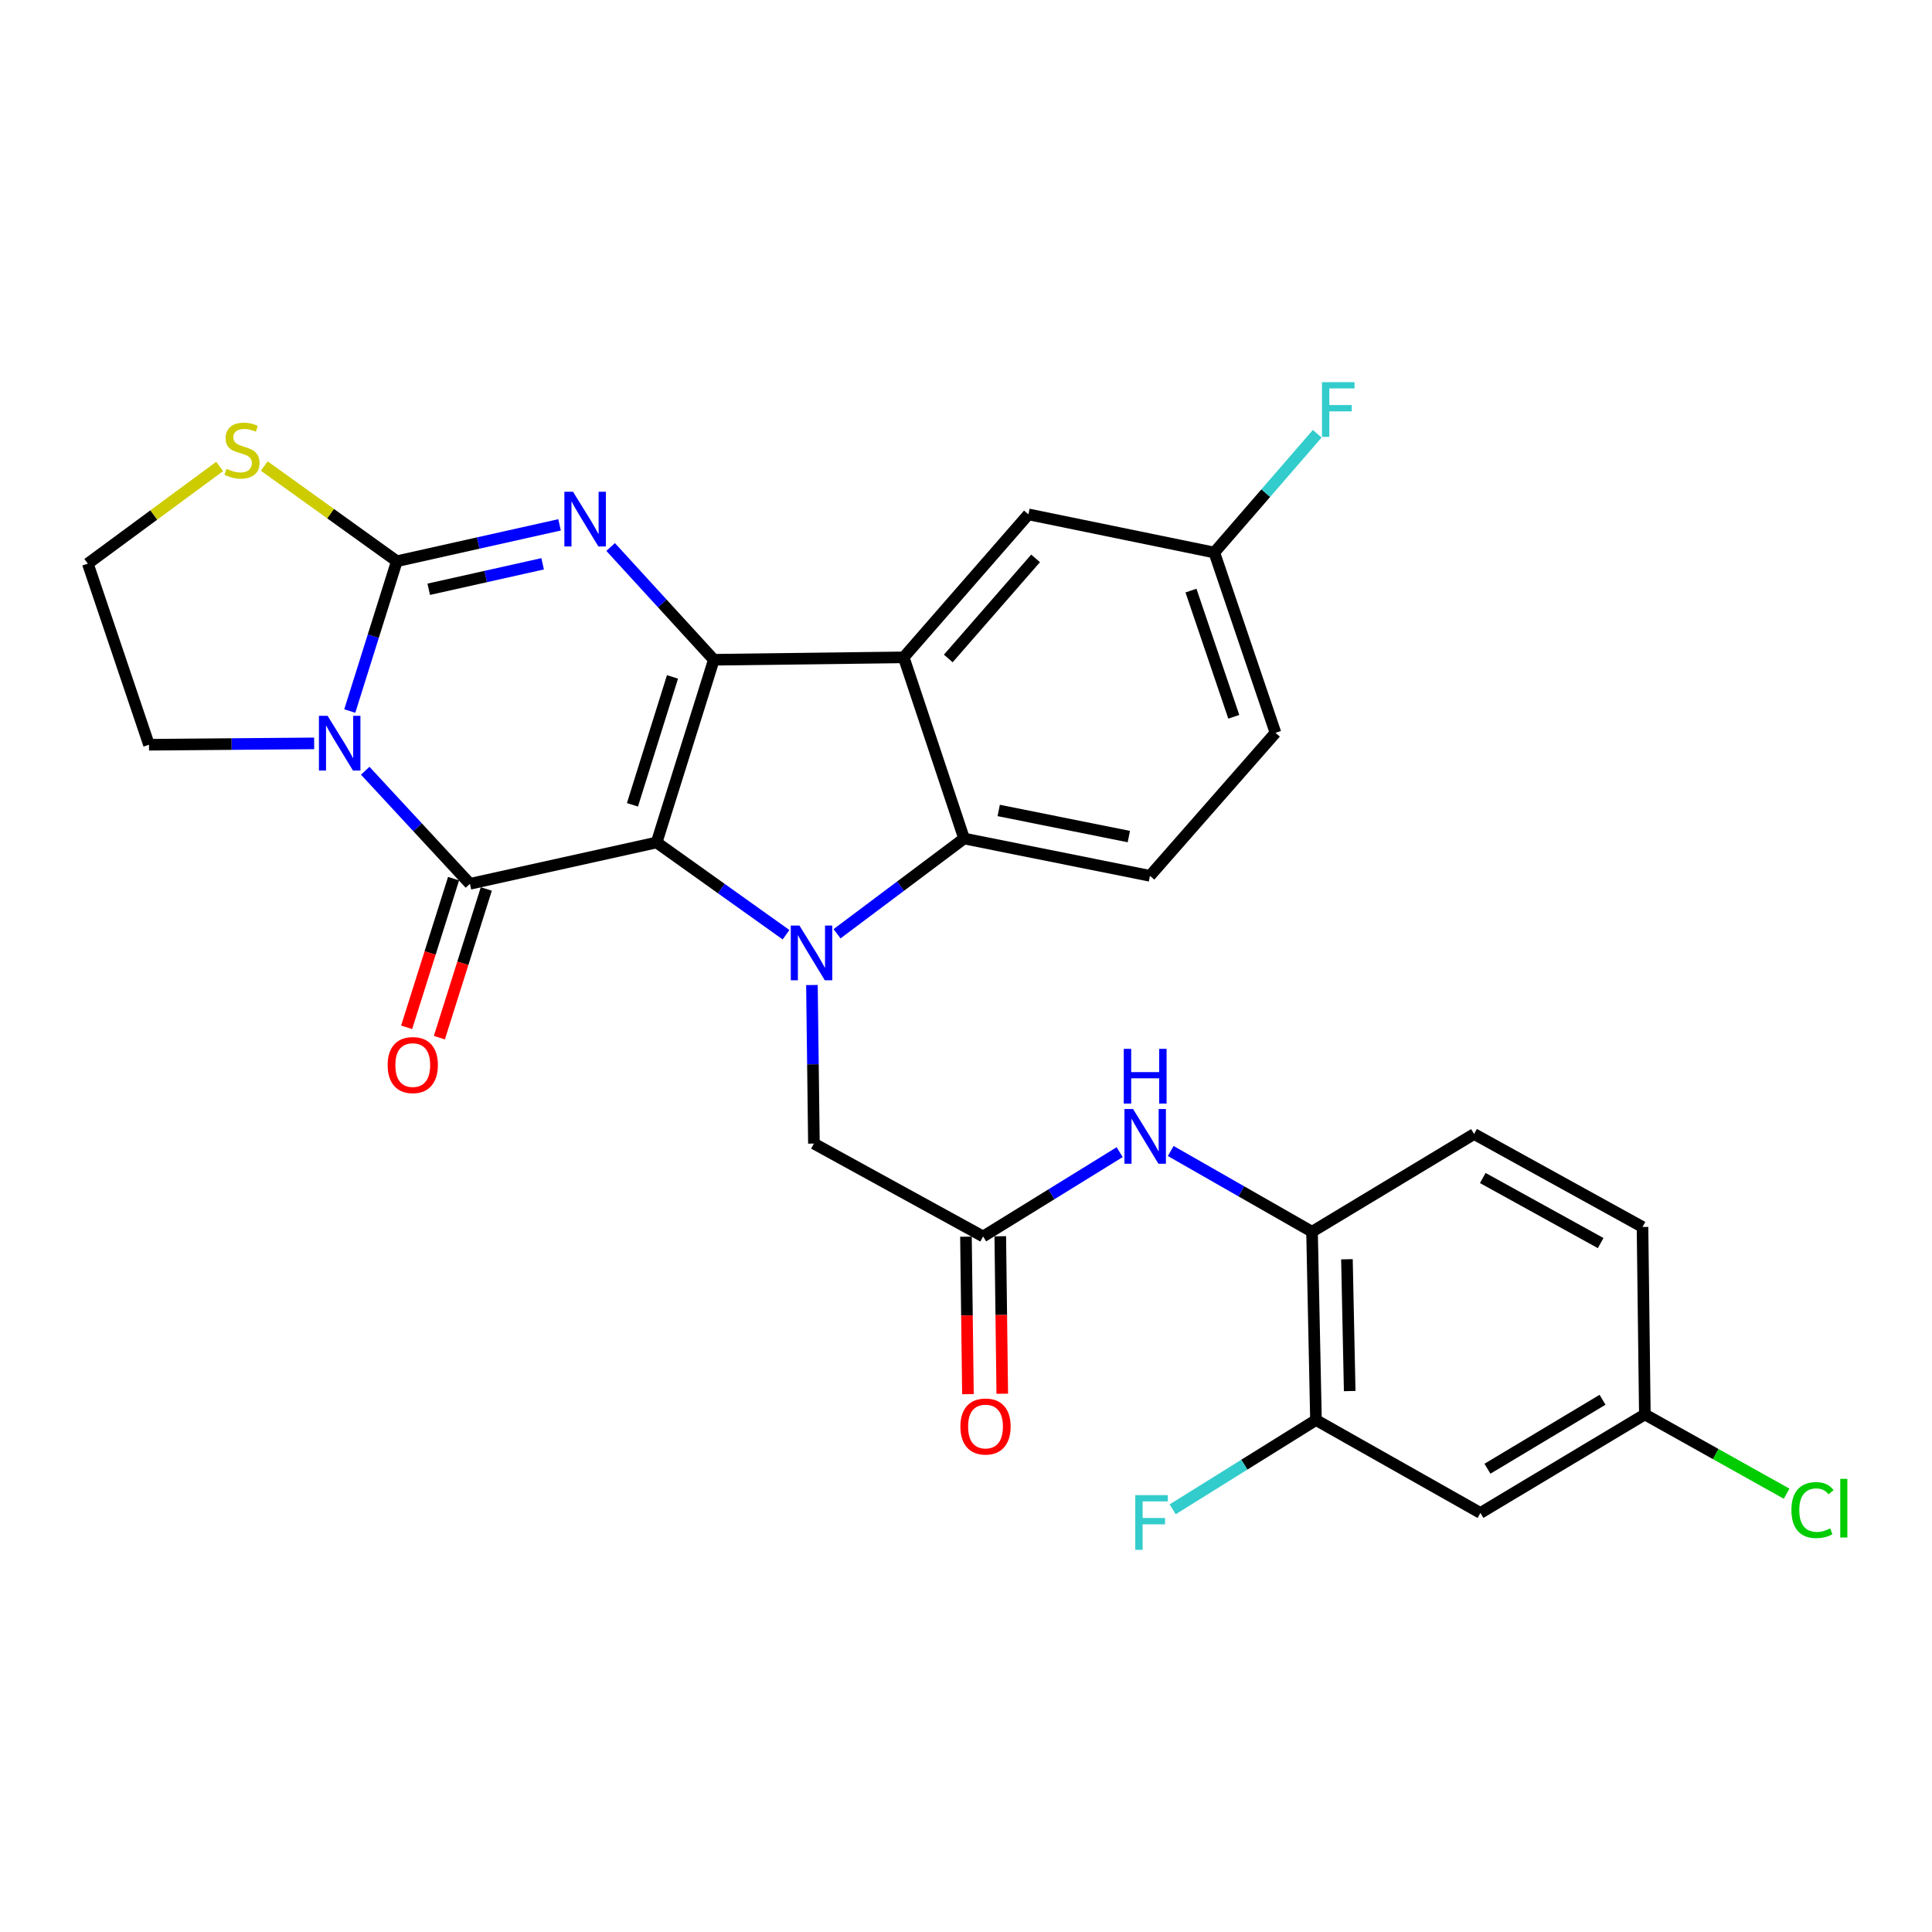 <?xml version='1.0' encoding='iso-8859-1'?>
<svg version='1.1' baseProfile='full'
              xmlns='http://www.w3.org/2000/svg'
                      xmlns:rdkit='http://www.rdkit.org/xml'
                      xmlns:xlink='http://www.w3.org/1999/xlink'
                  xml:space='preserve'
width='1000px' height='1000px' viewBox='0 0 1000 1000'>
<!-- END OF HEADER -->
<rect style='opacity:1.0;fill:#FFFFFF;stroke:none' width='1000' height='1000' x='0' y='0'> </rect>
<path class='bond-0' d='M 339.875,436.063 L 369.475,341.489' style='fill:none;fill-rule:evenodd;stroke:#000000;stroke-width:6px;stroke-linecap:butt;stroke-linejoin:miter;stroke-opacity:1' />
<path class='bond-0' d='M 327.36,416.57 L 348.08,350.368' style='fill:none;fill-rule:evenodd;stroke:#000000;stroke-width:6px;stroke-linecap:butt;stroke-linejoin:miter;stroke-opacity:1' />
<path class='bond-1' d='M 339.875,436.063 L 243.238,457.461' style='fill:none;fill-rule:evenodd;stroke:#000000;stroke-width:6px;stroke-linecap:butt;stroke-linejoin:miter;stroke-opacity:1' />
<path class='bond-2' d='M 339.875,436.063 L 373.361,459.935' style='fill:none;fill-rule:evenodd;stroke:#000000;stroke-width:6px;stroke-linecap:butt;stroke-linejoin:miter;stroke-opacity:1' />
<path class='bond-2' d='M 373.361,459.935 L 406.847,483.808' style='fill:none;fill-rule:evenodd;stroke:#0000FF;stroke-width:6px;stroke-linecap:butt;stroke-linejoin:miter;stroke-opacity:1' />
<path class='bond-5' d='M 369.475,341.489 L 342.772,312.309' style='fill:none;fill-rule:evenodd;stroke:#000000;stroke-width:6px;stroke-linecap:butt;stroke-linejoin:miter;stroke-opacity:1' />
<path class='bond-5' d='M 342.772,312.309 L 316.069,283.13' style='fill:none;fill-rule:evenodd;stroke:#0000FF;stroke-width:6px;stroke-linecap:butt;stroke-linejoin:miter;stroke-opacity:1' />
<path class='bond-6' d='M 369.475,341.489 L 467.759,340.245' style='fill:none;fill-rule:evenodd;stroke:#000000;stroke-width:6px;stroke-linecap:butt;stroke-linejoin:miter;stroke-opacity:1' />
<path class='bond-3' d='M 243.238,457.461 L 216.138,428.198' style='fill:none;fill-rule:evenodd;stroke:#000000;stroke-width:6px;stroke-linecap:butt;stroke-linejoin:miter;stroke-opacity:1' />
<path class='bond-3' d='M 216.138,428.198 L 189.037,398.935' style='fill:none;fill-rule:evenodd;stroke:#0000FF;stroke-width:6px;stroke-linecap:butt;stroke-linejoin:miter;stroke-opacity:1' />
<path class='bond-15' d='M 234.767,454.787 L 222.62,493.265' style='fill:none;fill-rule:evenodd;stroke:#000000;stroke-width:6px;stroke-linecap:butt;stroke-linejoin:miter;stroke-opacity:1' />
<path class='bond-15' d='M 222.62,493.265 L 210.473,531.744' style='fill:none;fill-rule:evenodd;stroke:#FF0000;stroke-width:6px;stroke-linecap:butt;stroke-linejoin:miter;stroke-opacity:1' />
<path class='bond-15' d='M 251.709,460.135 L 239.562,498.613' style='fill:none;fill-rule:evenodd;stroke:#000000;stroke-width:6px;stroke-linecap:butt;stroke-linejoin:miter;stroke-opacity:1' />
<path class='bond-15' d='M 239.562,498.613 L 227.415,537.092' style='fill:none;fill-rule:evenodd;stroke:#FF0000;stroke-width:6px;stroke-linecap:butt;stroke-linejoin:miter;stroke-opacity:1' />
<path class='bond-7' d='M 433.255,483.314 L 466.127,458.662' style='fill:none;fill-rule:evenodd;stroke:#0000FF;stroke-width:6px;stroke-linecap:butt;stroke-linejoin:miter;stroke-opacity:1' />
<path class='bond-7' d='M 466.127,458.662 L 498.998,434.01' style='fill:none;fill-rule:evenodd;stroke:#000000;stroke-width:6px;stroke-linecap:butt;stroke-linejoin:miter;stroke-opacity:1' />
<path class='bond-9' d='M 420.256,509.847 L 420.769,550.878' style='fill:none;fill-rule:evenodd;stroke:#0000FF;stroke-width:6px;stroke-linecap:butt;stroke-linejoin:miter;stroke-opacity:1' />
<path class='bond-9' d='M 420.769,550.878 L 421.282,591.909' style='fill:none;fill-rule:evenodd;stroke:#000000;stroke-width:6px;stroke-linecap:butt;stroke-linejoin:miter;stroke-opacity:1' />
<path class='bond-4' d='M 181.04,368.032 L 193.218,329.262' style='fill:none;fill-rule:evenodd;stroke:#0000FF;stroke-width:6px;stroke-linecap:butt;stroke-linejoin:miter;stroke-opacity:1' />
<path class='bond-4' d='M 193.218,329.262 L 205.397,290.491' style='fill:none;fill-rule:evenodd;stroke:#000000;stroke-width:6px;stroke-linecap:butt;stroke-linejoin:miter;stroke-opacity:1' />
<path class='bond-19' d='M 162.609,384.77 L 119.863,385.124' style='fill:none;fill-rule:evenodd;stroke:#0000FF;stroke-width:6px;stroke-linecap:butt;stroke-linejoin:miter;stroke-opacity:1' />
<path class='bond-19' d='M 119.863,385.124 L 77.117,385.479' style='fill:none;fill-rule:evenodd;stroke:#000000;stroke-width:6px;stroke-linecap:butt;stroke-linejoin:miter;stroke-opacity:1' />
<path class='bond-10' d='M 205.397,290.491 L 171.093,265.856' style='fill:none;fill-rule:evenodd;stroke:#000000;stroke-width:6px;stroke-linecap:butt;stroke-linejoin:miter;stroke-opacity:1' />
<path class='bond-10' d='M 171.093,265.856 L 136.79,241.222' style='fill:none;fill-rule:evenodd;stroke:#CCCC00;stroke-width:6px;stroke-linecap:butt;stroke-linejoin:miter;stroke-opacity:1' />
<path class='bond-30' d='M 205.397,290.491 L 247.511,281.074' style='fill:none;fill-rule:evenodd;stroke:#000000;stroke-width:6px;stroke-linecap:butt;stroke-linejoin:miter;stroke-opacity:1' />
<path class='bond-30' d='M 247.511,281.074 L 289.626,271.658' style='fill:none;fill-rule:evenodd;stroke:#0000FF;stroke-width:6px;stroke-linecap:butt;stroke-linejoin:miter;stroke-opacity:1' />
<path class='bond-30' d='M 221.908,305.004 L 251.388,298.412' style='fill:none;fill-rule:evenodd;stroke:#000000;stroke-width:6px;stroke-linecap:butt;stroke-linejoin:miter;stroke-opacity:1' />
<path class='bond-30' d='M 251.388,298.412 L 280.868,291.82' style='fill:none;fill-rule:evenodd;stroke:#0000FF;stroke-width:6px;stroke-linecap:butt;stroke-linejoin:miter;stroke-opacity:1' />
<path class='bond-16' d='M 467.759,340.245 L 532.309,266.24' style='fill:none;fill-rule:evenodd;stroke:#000000;stroke-width:6px;stroke-linecap:butt;stroke-linejoin:miter;stroke-opacity:1' />
<path class='bond-16' d='M 490.83,340.822 L 536.015,289.019' style='fill:none;fill-rule:evenodd;stroke:#000000;stroke-width:6px;stroke-linecap:butt;stroke-linejoin:miter;stroke-opacity:1' />
<path class='bond-29' d='M 467.759,340.245 L 498.998,434.01' style='fill:none;fill-rule:evenodd;stroke:#000000;stroke-width:6px;stroke-linecap:butt;stroke-linejoin:miter;stroke-opacity:1' />
<path class='bond-14' d='M 498.998,434.01 L 595.22,453.325' style='fill:none;fill-rule:evenodd;stroke:#000000;stroke-width:6px;stroke-linecap:butt;stroke-linejoin:miter;stroke-opacity:1' />
<path class='bond-14' d='M 516.928,419.489 L 584.283,433.009' style='fill:none;fill-rule:evenodd;stroke:#000000;stroke-width:6px;stroke-linecap:butt;stroke-linejoin:miter;stroke-opacity:1' />
<path class='bond-8' d='M 508.858,639.995 L 421.282,591.909' style='fill:none;fill-rule:evenodd;stroke:#000000;stroke-width:6px;stroke-linecap:butt;stroke-linejoin:miter;stroke-opacity:1' />
<path class='bond-11' d='M 508.858,639.995 L 544.198,618.173' style='fill:none;fill-rule:evenodd;stroke:#000000;stroke-width:6px;stroke-linecap:butt;stroke-linejoin:miter;stroke-opacity:1' />
<path class='bond-11' d='M 544.198,618.173 L 579.538,596.351' style='fill:none;fill-rule:evenodd;stroke:#0000FF;stroke-width:6px;stroke-linecap:butt;stroke-linejoin:miter;stroke-opacity:1' />
<path class='bond-18' d='M 499.976,640.108 L 500.491,680.861' style='fill:none;fill-rule:evenodd;stroke:#000000;stroke-width:6px;stroke-linecap:butt;stroke-linejoin:miter;stroke-opacity:1' />
<path class='bond-18' d='M 500.491,680.861 L 501.007,721.615' style='fill:none;fill-rule:evenodd;stroke:#FF0000;stroke-width:6px;stroke-linecap:butt;stroke-linejoin:miter;stroke-opacity:1' />
<path class='bond-18' d='M 517.74,639.883 L 518.256,680.637' style='fill:none;fill-rule:evenodd;stroke:#000000;stroke-width:6px;stroke-linecap:butt;stroke-linejoin:miter;stroke-opacity:1' />
<path class='bond-18' d='M 518.256,680.637 L 518.771,721.39' style='fill:none;fill-rule:evenodd;stroke:#FF0000;stroke-width:6px;stroke-linecap:butt;stroke-linejoin:miter;stroke-opacity:1' />
<path class='bond-32' d='M 113.685,241.448 L 79.57,266.591' style='fill:none;fill-rule:evenodd;stroke:#CCCC00;stroke-width:6px;stroke-linecap:butt;stroke-linejoin:miter;stroke-opacity:1' />
<path class='bond-32' d='M 79.57,266.591 L 45.455,291.734' style='fill:none;fill-rule:evenodd;stroke:#000000;stroke-width:6px;stroke-linecap:butt;stroke-linejoin:miter;stroke-opacity:1' />
<path class='bond-12' d='M 605.969,595.756 L 642.537,616.652' style='fill:none;fill-rule:evenodd;stroke:#0000FF;stroke-width:6px;stroke-linecap:butt;stroke-linejoin:miter;stroke-opacity:1' />
<path class='bond-12' d='M 642.537,616.652 L 679.104,637.547' style='fill:none;fill-rule:evenodd;stroke:#000000;stroke-width:6px;stroke-linecap:butt;stroke-linejoin:miter;stroke-opacity:1' />
<path class='bond-13' d='M 679.104,637.547 L 681.147,735.003' style='fill:none;fill-rule:evenodd;stroke:#000000;stroke-width:6px;stroke-linecap:butt;stroke-linejoin:miter;stroke-opacity:1' />
<path class='bond-13' d='M 697.173,651.793 L 698.603,720.012' style='fill:none;fill-rule:evenodd;stroke:#000000;stroke-width:6px;stroke-linecap:butt;stroke-linejoin:miter;stroke-opacity:1' />
<path class='bond-20' d='M 679.104,637.547 L 762.989,586.964' style='fill:none;fill-rule:evenodd;stroke:#000000;stroke-width:6px;stroke-linecap:butt;stroke-linejoin:miter;stroke-opacity:1' />
<path class='bond-17' d='M 681.147,735.003 L 766.266,783.099' style='fill:none;fill-rule:evenodd;stroke:#000000;stroke-width:6px;stroke-linecap:butt;stroke-linejoin:miter;stroke-opacity:1' />
<path class='bond-23' d='M 681.147,735.003 L 644.057,758.114' style='fill:none;fill-rule:evenodd;stroke:#000000;stroke-width:6px;stroke-linecap:butt;stroke-linejoin:miter;stroke-opacity:1' />
<path class='bond-23' d='M 644.057,758.114 L 606.966,781.226' style='fill:none;fill-rule:evenodd;stroke:#33CCCC;stroke-width:6px;stroke-linecap:butt;stroke-linejoin:miter;stroke-opacity:1' />
<path class='bond-24' d='M 595.22,453.325 L 660.184,379.301' style='fill:none;fill-rule:evenodd;stroke:#000000;stroke-width:6px;stroke-linecap:butt;stroke-linejoin:miter;stroke-opacity:1' />
<path class='bond-22' d='M 532.309,266.24 L 628.521,285.98' style='fill:none;fill-rule:evenodd;stroke:#000000;stroke-width:6px;stroke-linecap:butt;stroke-linejoin:miter;stroke-opacity:1' />
<path class='bond-33' d='M 766.266,783.099 L 851.374,732.111' style='fill:none;fill-rule:evenodd;stroke:#000000;stroke-width:6px;stroke-linecap:butt;stroke-linejoin:miter;stroke-opacity:1' />
<path class='bond-33' d='M 769.902,760.211 L 829.478,724.519' style='fill:none;fill-rule:evenodd;stroke:#000000;stroke-width:6px;stroke-linecap:butt;stroke-linejoin:miter;stroke-opacity:1' />
<path class='bond-25' d='M 77.117,385.479 L 45.455,291.734' style='fill:none;fill-rule:evenodd;stroke:#000000;stroke-width:6px;stroke-linecap:butt;stroke-linejoin:miter;stroke-opacity:1' />
<path class='bond-26' d='M 762.989,586.964 L 850.16,635.08' style='fill:none;fill-rule:evenodd;stroke:#000000;stroke-width:6px;stroke-linecap:butt;stroke-linejoin:miter;stroke-opacity:1' />
<path class='bond-26' d='M 767.479,609.735 L 828.499,643.416' style='fill:none;fill-rule:evenodd;stroke:#000000;stroke-width:6px;stroke-linecap:butt;stroke-linejoin:miter;stroke-opacity:1' />
<path class='bond-21' d='M 851.374,732.111 L 850.16,635.08' style='fill:none;fill-rule:evenodd;stroke:#000000;stroke-width:6px;stroke-linecap:butt;stroke-linejoin:miter;stroke-opacity:1' />
<path class='bond-27' d='M 851.374,732.111 L 888.06,752.624' style='fill:none;fill-rule:evenodd;stroke:#000000;stroke-width:6px;stroke-linecap:butt;stroke-linejoin:miter;stroke-opacity:1' />
<path class='bond-27' d='M 888.06,752.624 L 924.745,773.136' style='fill:none;fill-rule:evenodd;stroke:#00CC00;stroke-width:6px;stroke-linecap:butt;stroke-linejoin:miter;stroke-opacity:1' />
<path class='bond-28' d='M 628.521,285.98 L 655.164,255.243' style='fill:none;fill-rule:evenodd;stroke:#000000;stroke-width:6px;stroke-linecap:butt;stroke-linejoin:miter;stroke-opacity:1' />
<path class='bond-28' d='M 655.164,255.243 L 681.807,224.505' style='fill:none;fill-rule:evenodd;stroke:#33CCCC;stroke-width:6px;stroke-linecap:butt;stroke-linejoin:miter;stroke-opacity:1' />
<path class='bond-31' d='M 628.521,285.98 L 660.184,379.301' style='fill:none;fill-rule:evenodd;stroke:#000000;stroke-width:6px;stroke-linecap:butt;stroke-linejoin:miter;stroke-opacity:1' />
<path class='bond-31' d='M 616.446,305.687 L 638.61,371.011' style='fill:none;fill-rule:evenodd;stroke:#000000;stroke-width:6px;stroke-linecap:butt;stroke-linejoin:miter;stroke-opacity:1' />
<path  class='atom-3' d='M 413.788 479.059
L 423.068 494.059
Q 423.988 495.539, 425.468 498.219
Q 426.948 500.899, 427.028 501.059
L 427.028 479.059
L 430.788 479.059
L 430.788 507.379
L 426.908 507.379
L 416.948 490.979
Q 415.788 489.059, 414.548 486.859
Q 413.348 484.659, 412.988 483.979
L 412.988 507.379
L 409.308 507.379
L 409.308 479.059
L 413.788 479.059
' fill='#0000FF'/>
<path  class='atom-4' d='M 169.557 370.5
L 178.837 385.5
Q 179.757 386.98, 181.237 389.66
Q 182.717 392.34, 182.797 392.5
L 182.797 370.5
L 186.557 370.5
L 186.557 398.82
L 182.677 398.82
L 172.717 382.42
Q 171.557 380.5, 170.317 378.3
Q 169.117 376.1, 168.757 375.42
L 168.757 398.82
L 165.077 398.82
L 165.077 370.5
L 169.557 370.5
' fill='#0000FF'/>
<path  class='atom-6' d='M 296.602 254.538
L 305.882 269.538
Q 306.802 271.018, 308.282 273.698
Q 309.762 276.378, 309.842 276.538
L 309.842 254.538
L 313.602 254.538
L 313.602 282.858
L 309.722 282.858
L 299.762 266.458
Q 298.602 264.538, 297.362 262.338
Q 296.162 260.138, 295.802 259.458
L 295.802 282.858
L 292.122 282.858
L 292.122 254.538
L 296.602 254.538
' fill='#0000FF'/>
<path  class='atom-11' d='M 117.243 242.649
Q 117.563 242.769, 118.883 243.329
Q 120.203 243.889, 121.643 244.249
Q 123.123 244.569, 124.563 244.569
Q 127.243 244.569, 128.803 243.289
Q 130.363 241.969, 130.363 239.689
Q 130.363 238.129, 129.563 237.169
Q 128.803 236.209, 127.603 235.689
Q 126.403 235.169, 124.403 234.569
Q 121.883 233.809, 120.363 233.089
Q 118.883 232.369, 117.803 230.849
Q 116.763 229.329, 116.763 226.769
Q 116.763 223.209, 119.163 221.009
Q 121.603 218.809, 126.403 218.809
Q 129.683 218.809, 133.403 220.369
L 132.483 223.449
Q 129.083 222.049, 126.523 222.049
Q 123.763 222.049, 122.243 223.209
Q 120.723 224.329, 120.763 226.289
Q 120.763 227.809, 121.523 228.729
Q 122.323 229.649, 123.443 230.169
Q 124.603 230.689, 126.523 231.289
Q 129.083 232.089, 130.603 232.889
Q 132.123 233.689, 133.203 235.329
Q 134.323 236.929, 134.323 239.689
Q 134.323 243.609, 131.683 245.729
Q 129.083 247.809, 124.723 247.809
Q 122.203 247.809, 120.283 247.249
Q 118.403 246.729, 116.163 245.809
L 117.243 242.649
' fill='#CCCC00'/>
<path  class='atom-12' d='M 586.482 574.038
L 595.762 589.038
Q 596.682 590.518, 598.162 593.198
Q 599.642 595.878, 599.722 596.038
L 599.722 574.038
L 603.482 574.038
L 603.482 602.358
L 599.602 602.358
L 589.642 585.958
Q 588.482 584.038, 587.242 581.838
Q 586.042 579.638, 585.682 578.958
L 585.682 602.358
L 582.002 602.358
L 582.002 574.038
L 586.482 574.038
' fill='#0000FF'/>
<path  class='atom-12' d='M 581.662 542.886
L 585.502 542.886
L 585.502 554.926
L 599.982 554.926
L 599.982 542.886
L 603.822 542.886
L 603.822 571.206
L 599.982 571.206
L 599.982 558.126
L 585.502 558.126
L 585.502 571.206
L 581.662 571.206
L 581.662 542.886
' fill='#0000FF'/>
<path  class='atom-16' d='M 200.648 551.275
Q 200.648 544.475, 204.008 540.675
Q 207.368 536.875, 213.648 536.875
Q 219.928 536.875, 223.288 540.675
Q 226.648 544.475, 226.648 551.275
Q 226.648 558.155, 223.248 562.075
Q 219.848 565.955, 213.648 565.955
Q 207.408 565.955, 204.008 562.075
Q 200.648 558.195, 200.648 551.275
M 213.648 562.755
Q 217.968 562.755, 220.288 559.875
Q 222.648 556.955, 222.648 551.275
Q 222.648 545.715, 220.288 542.915
Q 217.968 540.075, 213.648 540.075
Q 209.328 540.075, 206.968 542.875
Q 204.648 545.675, 204.648 551.275
Q 204.648 556.995, 206.968 559.875
Q 209.328 562.755, 213.648 562.755
' fill='#FF0000'/>
<path  class='atom-19' d='M 497.101 738.36
Q 497.101 731.56, 500.461 727.76
Q 503.821 723.96, 510.101 723.96
Q 516.381 723.96, 519.741 727.76
Q 523.101 731.56, 523.101 738.36
Q 523.101 745.24, 519.701 749.16
Q 516.301 753.04, 510.101 753.04
Q 503.861 753.04, 500.461 749.16
Q 497.101 745.28, 497.101 738.36
M 510.101 749.84
Q 514.421 749.84, 516.741 746.96
Q 519.101 744.04, 519.101 738.36
Q 519.101 732.8, 516.741 730
Q 514.421 727.16, 510.101 727.16
Q 505.781 727.16, 503.421 729.96
Q 501.101 732.76, 501.101 738.36
Q 501.101 744.08, 503.421 746.96
Q 505.781 749.84, 510.101 749.84
' fill='#FF0000'/>
<path  class='atom-24' d='M 587.619 773.874
L 604.459 773.874
L 604.459 777.114
L 591.419 777.114
L 591.419 785.714
L 603.019 785.714
L 603.019 788.994
L 591.419 788.994
L 591.419 802.194
L 587.619 802.194
L 587.619 773.874
' fill='#33CCCC'/>
<path  class='atom-28' d='M 927.231 781.612
Q 927.231 774.572, 930.511 770.892
Q 933.831 767.172, 940.111 767.172
Q 945.951 767.172, 949.071 771.292
L 946.431 773.452
Q 944.151 770.452, 940.111 770.452
Q 935.831 770.452, 933.551 773.332
Q 931.311 776.172, 931.311 781.612
Q 931.311 787.212, 933.631 790.092
Q 935.991 792.972, 940.551 792.972
Q 943.671 792.972, 947.311 791.092
L 948.431 794.092
Q 946.951 795.052, 944.711 795.612
Q 942.471 796.172, 939.991 796.172
Q 933.831 796.172, 930.511 792.412
Q 927.231 788.652, 927.231 781.612
' fill='#00CC00'/>
<path  class='atom-28' d='M 952.511 765.452
L 956.191 765.452
L 956.191 795.812
L 952.511 795.812
L 952.511 765.452
' fill='#00CC00'/>
<path  class='atom-29' d='M 684.256 197.806
L 701.096 197.806
L 701.096 201.046
L 688.056 201.046
L 688.056 209.646
L 699.656 209.646
L 699.656 212.926
L 688.056 212.926
L 688.056 226.126
L 684.256 226.126
L 684.256 197.806
' fill='#33CCCC'/>
</svg>
